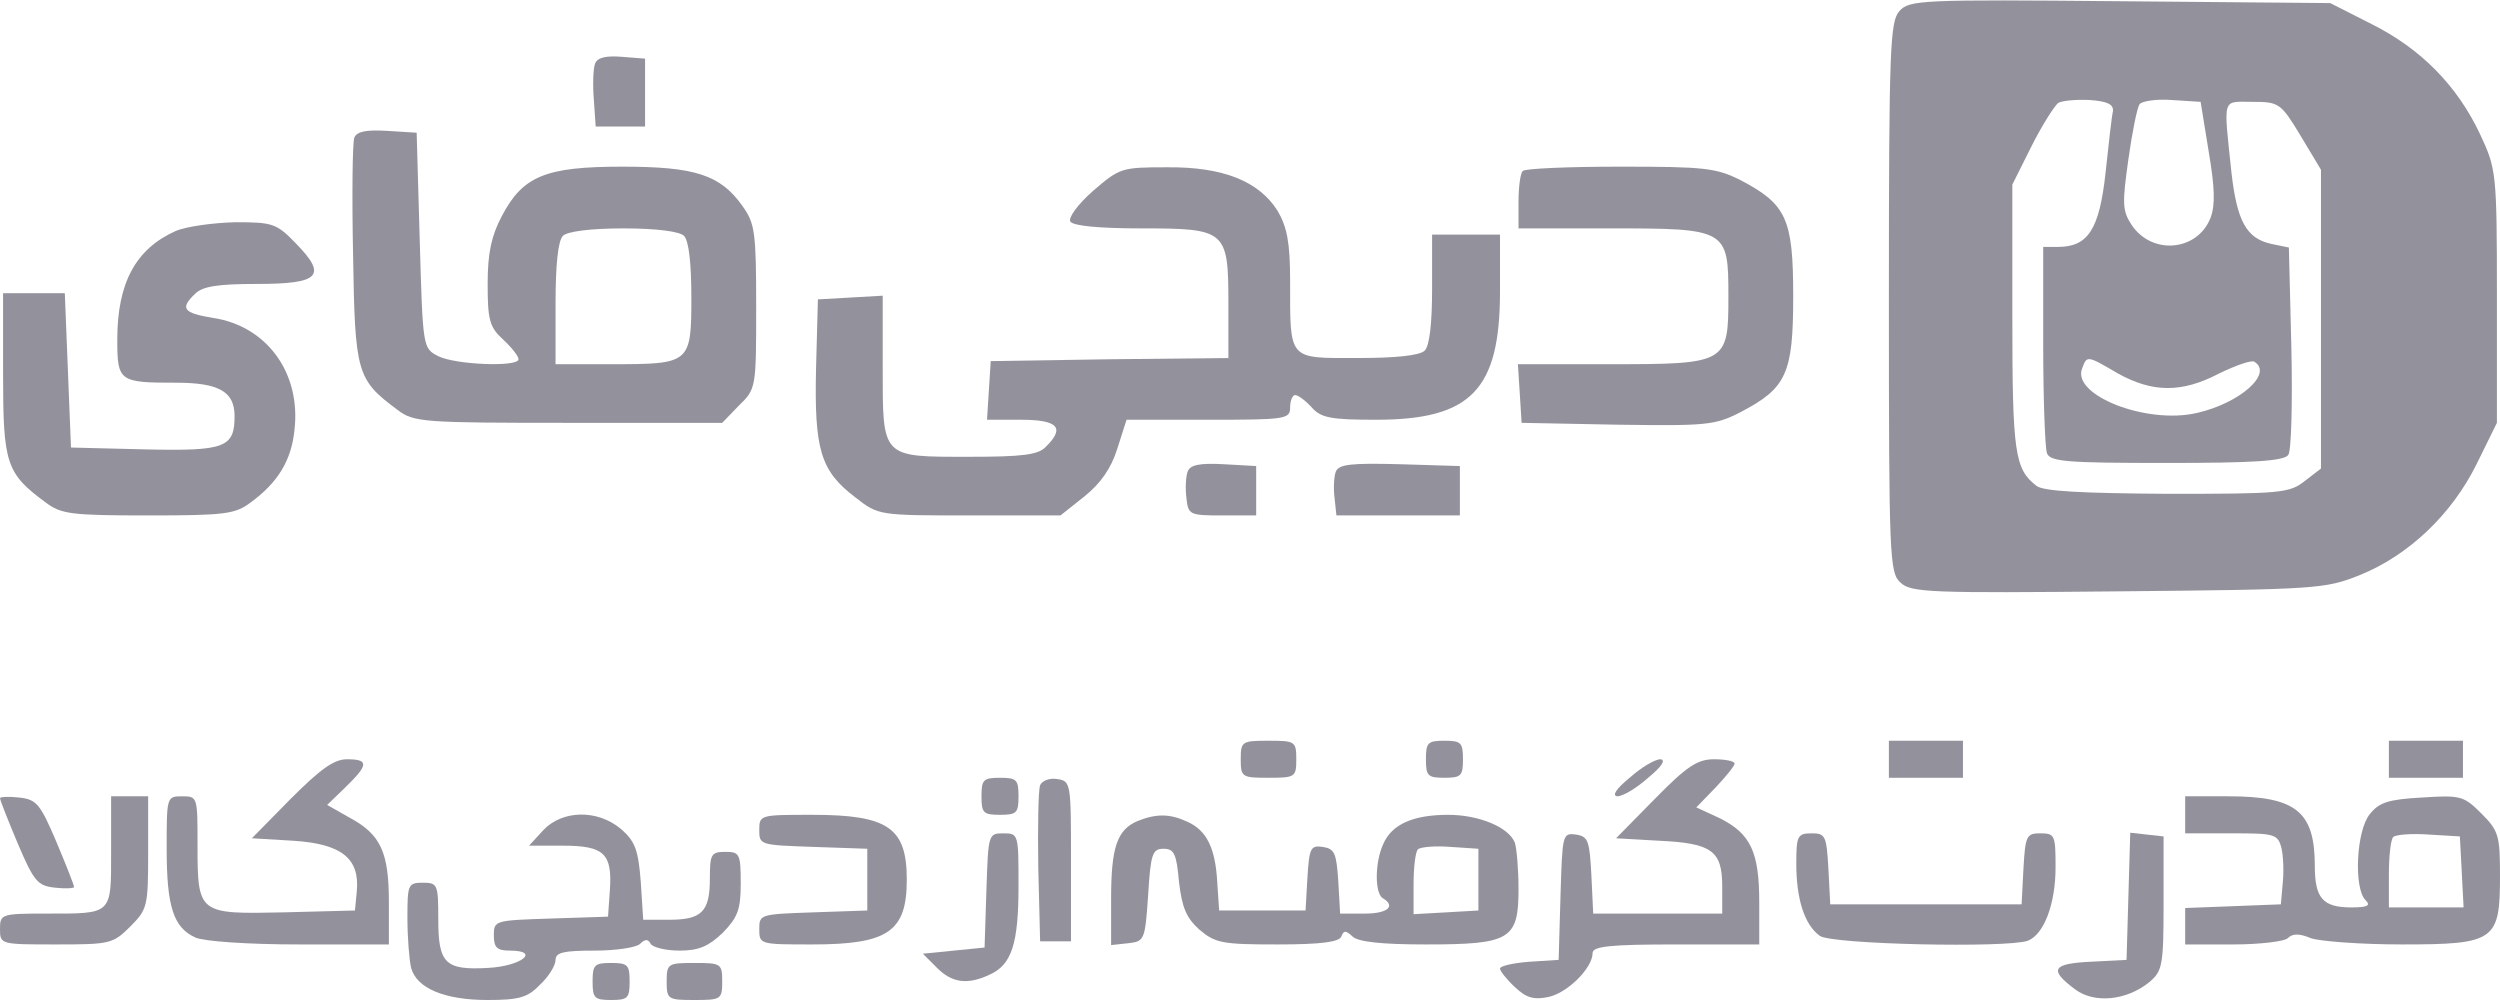 <svg xmlns="http://www.w3.org/2000/svg" width="905" height="362" viewBox="0 0 905 362" fill="none"><g clip-path="url(#clip0_2100_2445)"><path d="M687.576 4.022C684.224 7.821 683.777 16.983 683.777 107.706C683.777 202.452 684.001 207.368 688.023 210.943C691.822 214.518 698.972 214.742 766.68 214.071C838.409 213.401 841.761 213.178 854.051 208.262C871.928 201.111 887.57 186.139 896.508 168.039L903.882 153.068V107.259C903.882 62.344 903.659 61.227 897.849 48.713C889.581 31.06 876.397 17.653 858.521 8.715L843.549 1.117L767.574 0.447C695.174 -0.224 691.151 -0 687.576 4.022ZM764.892 40.222C764.445 42.01 763.328 52.065 762.211 62.568C759.976 82.902 755.954 89.382 745.005 89.382H739.642V124.912C739.642 144.576 740.312 162.006 740.982 164.017C742.1 167.146 748.133 167.592 784.333 167.592C815.393 167.592 826.79 166.922 828.354 164.687C829.471 163.347 829.918 145.694 829.471 125.806L828.577 89.606L822.097 88.265C813.159 86.254 809.807 79.997 807.796 62.568C804.891 34.636 804.221 36.87 815.393 36.87C825.002 36.87 825.672 37.317 832.823 49.16L840.197 61.45V115.527V169.604L834.387 174.073C828.801 178.542 825.672 178.765 784.556 178.765C753.719 178.542 739.642 177.871 737.184 175.86C729.363 169.827 728.469 164.017 728.469 115.08V66.813L735.396 52.959C739.195 45.361 743.664 38.434 745.005 37.317C746.345 36.423 751.485 35.976 756.401 36.2C762.881 36.647 765.116 37.764 764.892 40.222ZM799.528 54.747C801.763 67.931 801.986 74.188 800.198 78.88C795.506 90.947 778.97 92.511 771.596 81.338C768.244 76.199 768.244 73.517 770.479 57.652C771.819 48.043 773.607 39.105 774.501 37.764C775.171 36.647 780.534 35.753 786.121 36.2L796.623 36.87L799.528 54.747ZM766.68 135.191C779.193 142.118 789.696 142.342 803.327 135.191C809.36 132.286 814.946 130.275 816.064 130.945C822.991 135.191 810.924 145.917 795.282 149.492C776.959 153.738 749.921 143.012 753.719 133.404C755.507 128.711 755.284 128.487 766.68 135.191Z" fill="#28263B" fill-opacity="0.5"></path><path d="M215.412 23.016C214.741 24.804 214.518 30.613 214.965 35.977L215.635 45.809H224.574H233.512V33.519V21.228L225.02 20.558C219.434 20.111 216.306 20.781 215.412 23.016Z" fill="#28263B" fill-opacity="0.5"></path><path d="M128.263 49.831C127.593 51.618 127.37 70.836 127.816 92.288C128.487 135.191 129.157 137.426 143.905 148.375C149.715 152.844 153.067 153.068 205.803 153.068H261.444L267.477 146.811C273.734 140.778 273.734 140.331 273.734 111.058C273.734 84.02 273.287 80.891 268.818 74.635C260.773 63.238 251.612 60.333 225.244 60.333C197.535 60.333 189.267 63.685 181.67 78.21C177.871 85.361 176.53 91.617 176.53 102.79C176.53 115.751 177.2 118.432 182.116 122.901C185.245 125.806 187.703 128.935 187.703 130.052C187.703 132.957 164.91 132.063 158.654 128.935C153.067 126.03 153.067 126.03 151.95 87.148L150.833 48.043L140.107 47.373C132.509 46.926 129.157 47.596 128.263 49.831ZM247.589 85.361C249.377 87.148 250.271 95.416 250.271 107.706C250.271 131.616 249.824 131.839 221.445 131.839H201.11V109.941C201.11 95.863 202.004 87.148 203.792 85.361C205.356 83.796 213.624 82.679 225.691 82.679C237.757 82.679 246.025 83.796 247.589 85.361Z" fill="#28263B" fill-opacity="0.5"></path><path d="M395.741 69.048C390.155 73.964 386.58 78.88 387.473 80.221C388.591 81.785 397.976 82.679 413.171 82.679C444.008 82.679 444.678 83.349 444.678 110.164V129.605L401.775 130.052L358.647 130.722L357.977 141.225L357.307 151.951H369.597C383.004 151.951 385.686 154.856 378.535 161.783C375.854 164.688 369.82 165.358 350.826 165.358C318.872 165.358 319.542 166.028 319.542 132.733V107.036L307.923 107.706L296.08 108.377L295.409 133.404C294.739 162.677 296.973 170.498 309.71 180.106C317.978 186.586 318.202 186.586 351.05 186.586H383.898L392.613 179.659C398.423 174.967 402.221 169.604 404.456 162.453L407.808 151.951H437.528C465.46 151.951 467.024 151.727 467.024 147.481C467.024 145.023 467.918 143.012 468.812 143.012C469.929 143.012 472.61 145.023 474.845 147.481C478.197 151.28 481.772 151.951 498.084 151.951C532.497 151.951 542.999 141.225 542.999 105.472V84.914H530.709H518.419V104.578C518.419 116.868 517.525 125.136 515.738 126.923C513.95 128.711 505.235 129.605 491.381 129.605C466.13 129.605 467.024 130.722 467.024 101.673C467.024 87.819 465.907 82.232 462.555 76.422C455.851 65.696 442.891 60.333 422.333 60.557C406.02 60.557 405.35 60.78 395.741 69.048Z" fill="#28263B" fill-opacity="0.5"></path><path d="M551.268 61.898C550.374 62.568 549.704 67.707 549.704 73.07V82.679H582.776C625.232 82.679 625.679 82.903 625.679 107.259C625.679 131.616 625.232 131.84 582.552 131.84H549.48L550.151 142.342L550.821 153.068L585.457 153.738C617.635 154.185 620.763 153.962 629.925 149.269C646.684 140.554 649.142 135.415 649.142 107.259C649.142 79.104 646.684 73.964 630.148 65.249C621.21 60.78 617.188 60.333 586.574 60.333C567.804 60.333 551.938 61.004 551.268 61.898Z" fill="#28263B" fill-opacity="0.5"></path><path d="M63.685 83.573C49.16 90.053 42.457 102.343 42.457 122.901C42.457 138.096 43.127 138.543 63.685 138.543C79.104 138.543 84.913 141.672 84.913 150.61C84.913 162.006 81.562 163.347 52.512 162.677L25.697 162.006L24.58 134.074L23.463 106.142H12.29H1.117V135.638C1.117 167.816 2.234 171.391 16.536 181.894C22.122 186.14 25.921 186.586 53.63 186.586C81.338 186.586 85.137 186.14 90.723 181.894C100.555 174.743 105.472 166.699 106.589 155.749C109.047 134.968 96.533 117.985 77.093 115.08C66.367 113.293 65.026 111.728 70.612 106.365C73.294 103.684 78.657 102.79 92.958 102.79C115.751 102.79 118.655 99.885 107.036 88.042C100.109 80.891 98.768 80.444 85.137 80.444C76.869 80.668 67.484 82.009 63.685 83.573Z" fill="#28263B" fill-opacity="0.5"></path><path d="M429.931 170.721C429.261 172.509 429.038 176.754 429.484 180.33C430.155 186.363 430.602 186.586 442.445 186.586H454.735V177.648V168.71L442.892 168.04C434.177 167.593 430.825 168.263 429.931 170.721Z" fill="#28263B" fill-opacity="0.5"></path><path d="M483.56 170.721C482.89 172.509 482.666 176.754 483.113 180.33L483.784 186.586H506.129H528.475V177.648V168.71L506.576 168.04C489.147 167.593 484.678 168.04 483.56 170.721Z" fill="#28263B" fill-opacity="0.5"></path><path d="M449.148 274.852C449.148 281.332 449.595 281.556 459.204 281.556C468.813 281.556 469.26 281.332 469.26 274.852C469.26 268.372 468.813 268.148 459.204 268.148C449.595 268.148 449.148 268.372 449.148 274.852Z" fill="#28263B" fill-opacity="0.5"></path><path d="M516.186 274.852C516.186 280.885 516.856 281.556 522.889 281.556C528.923 281.556 529.593 280.885 529.593 274.852C529.593 268.819 528.923 268.148 522.889 268.148C516.856 268.148 516.186 268.819 516.186 274.852Z" fill="#28263B" fill-opacity="0.5"></path><path d="M683.777 274.852V281.556H697.185H710.592V274.852V268.148H697.185H683.777V274.852Z" fill="#28263B" fill-opacity="0.5"></path><path d="M864.777 274.852V281.556H878.185H891.592V274.852V268.148H878.185H864.777V274.852Z" fill="#28263B" fill-opacity="0.5"></path><path d="M105.249 289.153L91.171 303.454L106.143 304.348C123.796 305.465 130.276 310.828 129.159 322.671L128.488 329.599L102.791 330.269C71.73 330.939 71.507 330.939 71.507 305.689C71.507 288.482 71.507 288.259 65.92 288.259C60.334 288.259 60.334 288.482 60.334 307.253C60.334 328.258 62.792 335.855 70.837 339.431C73.965 340.771 89.607 341.889 108.377 341.889H140.778V326.694C140.778 308.594 137.873 302.113 126.701 296.08L118.433 291.387L125.136 284.907C133.404 276.863 133.628 274.852 125.583 274.852C120.891 274.852 115.975 278.427 105.249 289.153Z" fill="#28263B" fill-opacity="0.5"></path><path d="M589.926 281.556C585.01 285.578 583.446 288.036 585.457 288.259C587.468 288.259 592.384 285.354 596.63 281.556C601.546 277.533 603.11 275.075 601.099 274.852C599.088 274.852 594.172 277.757 589.926 281.556Z" fill="#28263B" fill-opacity="0.5"></path><path d="M599.088 289.153L585.01 303.454L600.652 304.348C619.646 305.242 623.444 307.923 623.444 320.884V330.716H599.981H576.742L576.072 316.638C575.401 304.348 574.954 302.784 570.485 302.113C565.569 301.443 565.569 302.113 564.899 324.459L564.228 347.475L553.726 348.145C547.693 348.592 543 349.71 543 350.603C543 351.497 545.458 354.626 548.363 357.307C552.609 361.329 555.29 362 560.653 360.882C567.58 359.318 576.519 350.38 576.519 345.017C576.519 342.559 582.775 341.889 606.685 341.889H636.852V326.694C636.852 308.37 633.723 301.89 622.774 296.303L614.059 292.281L620.986 285.131C624.785 281.108 627.914 277.31 627.914 276.416C627.914 275.522 624.562 274.852 620.54 274.852C614.506 274.852 610.707 277.31 599.088 289.153Z" fill="#28263B" fill-opacity="0.5"></path><path d="M355.297 288.259C355.297 294.293 355.967 294.963 362.001 294.963C368.034 294.963 368.704 294.293 368.704 288.259C368.704 282.226 368.034 281.555 362.001 281.555C355.967 281.555 355.297 282.226 355.297 288.259Z" fill="#28263B" fill-opacity="0.5"></path><path d="M376.526 284.237C375.855 286.025 375.632 299.432 375.855 314.18L376.526 340.771H382.112H387.698V311.722C387.698 283.343 387.698 282.673 382.559 282.002C379.878 281.555 377.196 282.673 376.526 284.237Z" fill="#28263B" fill-opacity="0.5"></path><path d="M0 288.929C0 289.6 2.905 296.974 6.48 305.465C12.29 319.096 13.631 320.66 19.888 321.331C23.686 321.778 26.815 321.554 26.815 321.107C26.815 320.437 23.91 313.063 20.335 304.571C14.525 290.94 13.184 289.376 6.927 288.706C3.128 288.259 0 288.482 0 288.929Z" fill="#28263B" fill-opacity="0.5"></path><path d="M40.222 308.147C40.222 331.386 40.893 330.716 16.536 330.716C0.447 330.716 0 330.939 0 336.302C0 341.889 0.223 341.889 20.335 341.889C39.775 341.889 40.893 341.665 47.149 335.408C53.406 329.152 53.63 328.034 53.63 308.594V288.259H46.926H40.222V308.147Z" fill="#28263B" fill-opacity="0.5"></path><path d="M791.037 294.963V301.666H807.796C823.438 301.666 824.556 301.89 825.896 307.029C826.567 309.934 826.79 315.521 826.343 319.766L825.673 327.364L808.467 328.034L791.037 328.705V335.185V341.889H808.467C818.075 341.889 827.014 340.771 828.131 339.654C829.919 337.866 832.377 337.866 836.622 339.654C839.974 340.771 854.722 341.889 869.47 341.889C903.212 341.889 905 340.548 905 317.085C905 302.56 904.553 300.773 898.296 294.516C891.816 288.036 890.699 287.812 876.621 288.706C864.554 289.376 861.203 290.494 857.851 294.739C852.935 300.773 852.041 321.554 856.286 325.8C858.298 327.811 857.18 328.481 851.147 328.481C840.868 328.481 837.963 325.129 837.963 313.51C837.963 293.845 831.259 288.259 806.679 288.259H791.037V294.963ZM891.146 315.521L891.816 328.481H878.185H864.778V316.638C864.778 309.934 865.448 303.901 866.342 303.007C867.236 302.113 873.046 301.666 879.303 302.113L890.475 302.784L891.146 315.521Z" fill="#28263B" fill-opacity="0.5"></path><path d="M196.643 300.549L191.503 306.136H203.794C218.765 306.136 221.67 309.041 220.776 322.225L220.106 331.833L199.548 332.504C179.213 333.174 178.766 333.174 178.766 338.537C178.766 343.006 179.884 344.123 184.576 344.123C195.749 344.123 188.822 349.71 176.755 350.38C161.113 351.274 158.655 348.816 158.655 332.727C158.655 320.214 158.432 319.543 153.069 319.543C147.706 319.543 147.482 320.214 147.482 332.28C147.482 339.431 148.153 347.475 148.823 350.38C150.834 357.754 160.89 362 176.532 362C187.928 362 191.056 361.106 195.526 356.414C198.654 353.509 201.112 349.486 201.112 347.475C201.112 344.794 204.017 344.123 215.19 344.123C223.011 344.123 230.385 343.006 231.726 341.665C233.513 339.878 234.631 339.878 235.524 341.665C236.418 343.006 241.111 344.123 246.027 344.123C252.954 344.123 256.529 342.559 261.669 337.643C267.032 332.057 268.149 329.375 268.149 319.767C268.149 309.041 267.702 308.37 262.563 308.37C257.423 308.37 256.976 309.264 256.976 317.979C256.976 330.046 254.071 332.951 242.228 332.951H232.843L231.949 319.096C231.055 307.7 229.938 304.572 224.798 300.102C216.307 292.952 203.57 293.175 196.643 300.549Z" fill="#28263B" fill-opacity="0.5"></path><path d="M274.852 300.549C274.852 305.912 275.298 305.912 294.516 306.582L313.957 307.253V318.426V329.599L294.516 330.269C275.298 330.939 274.852 330.939 274.852 336.302C274.852 341.889 275.075 341.889 294.069 341.889C321.554 341.889 328.258 337.196 328.258 318.426C328.258 299.655 321.554 294.963 294.069 294.963C275.075 294.963 274.852 294.963 274.852 300.549Z" fill="#28263B" fill-opacity="0.5"></path><path d="M411.831 297.197C404.457 300.326 402.223 306.583 402.223 325.13V342.112L408.479 341.442C414.289 340.772 414.513 340.325 415.63 324.012C416.524 309.041 417.194 307.253 421.216 307.253C425.015 307.253 425.909 309.041 426.803 319.32C427.92 328.705 429.484 332.28 434.177 336.526C439.987 341.442 442.445 341.889 462.556 341.889C478.198 341.889 484.902 340.995 485.572 338.984C486.466 336.749 487.136 336.749 489.594 338.984C491.605 340.995 500.32 341.889 516.186 341.889C546.799 341.889 549.704 340.101 549.704 321.778C549.704 314.627 549.034 307.03 548.363 305.018C546.129 299.432 535.403 294.963 524.23 294.963C511.716 294.963 503.895 298.315 500.767 305.465C497.639 312.169 497.639 323.342 500.544 325.13C505.46 328.035 502.331 330.716 494.063 330.716H485.125L484.455 318.873C483.784 308.817 483.114 307.253 478.868 306.583C474.399 305.912 473.952 307.03 473.282 317.756L472.612 329.599H456.97H441.328L440.657 319.543C439.987 307.03 436.858 300.549 429.708 297.421C423.451 294.516 418.535 294.516 411.831 297.197ZM535.179 318.426V329.599L523.56 330.269L511.716 330.939V319.99C511.716 313.957 512.387 308.37 513.281 307.476C514.175 306.583 519.537 306.136 525.124 306.583L535.179 307.253V318.426Z" fill="#28263B" fill-opacity="0.5"></path><path d="M357.084 322.225L356.414 343.006L345.241 344.123L334.068 345.241L339.208 350.38C344.571 355.743 350.157 356.637 358.202 352.838C366.246 349.263 368.704 341.665 368.704 320.66C368.704 301.89 368.704 301.667 363.118 301.667C357.755 301.667 357.755 302.114 357.084 322.225Z" fill="#28263B" fill-opacity="0.5"></path><path d="M650.26 312.616C650.26 325.353 653.165 334.738 658.751 338.76C662.773 341.889 726.682 343.23 734.056 340.548C739.866 338.314 744.112 327.364 744.112 313.957C744.112 302.337 743.888 301.667 738.525 301.667C733.609 301.667 733.162 302.56 732.492 314.404L731.821 327.364H697.186H662.55L661.88 314.404C661.209 302.56 660.762 301.667 655.846 301.667C650.707 301.667 650.26 302.56 650.26 312.616Z" fill="#28263B" fill-opacity="0.5"></path><path d="M770.479 324.459L769.809 347.475L756.848 348.146C742.771 348.816 741.653 351.051 751.262 358.201C758.189 363.341 769.809 362.223 778.077 355.52C782.769 351.497 783.216 349.71 783.216 326.917V302.784L777.183 302.114L771.15 301.443L770.479 324.459Z" fill="#28263B" fill-opacity="0.5"></path><path d="M214.518 355.296C214.518 361.33 215.188 362 221.221 362C227.255 362 227.925 361.33 227.925 355.296C227.925 349.263 227.255 348.593 221.221 348.593C215.188 348.593 214.518 349.263 214.518 355.296Z" fill="#28263B" fill-opacity="0.5"></path><path d="M241.334 355.296C241.334 361.777 241.781 362 251.39 362C260.998 362 261.445 361.777 261.445 355.296C261.445 348.816 260.998 348.593 251.39 348.593C241.781 348.593 241.334 348.816 241.334 355.296Z" fill="#28263B" fill-opacity="0.5"></path></g><defs><clipPath id="clip0_2100_2445"><rect width="905" height="362" fill="white"></rect></clipPath></defs></svg>